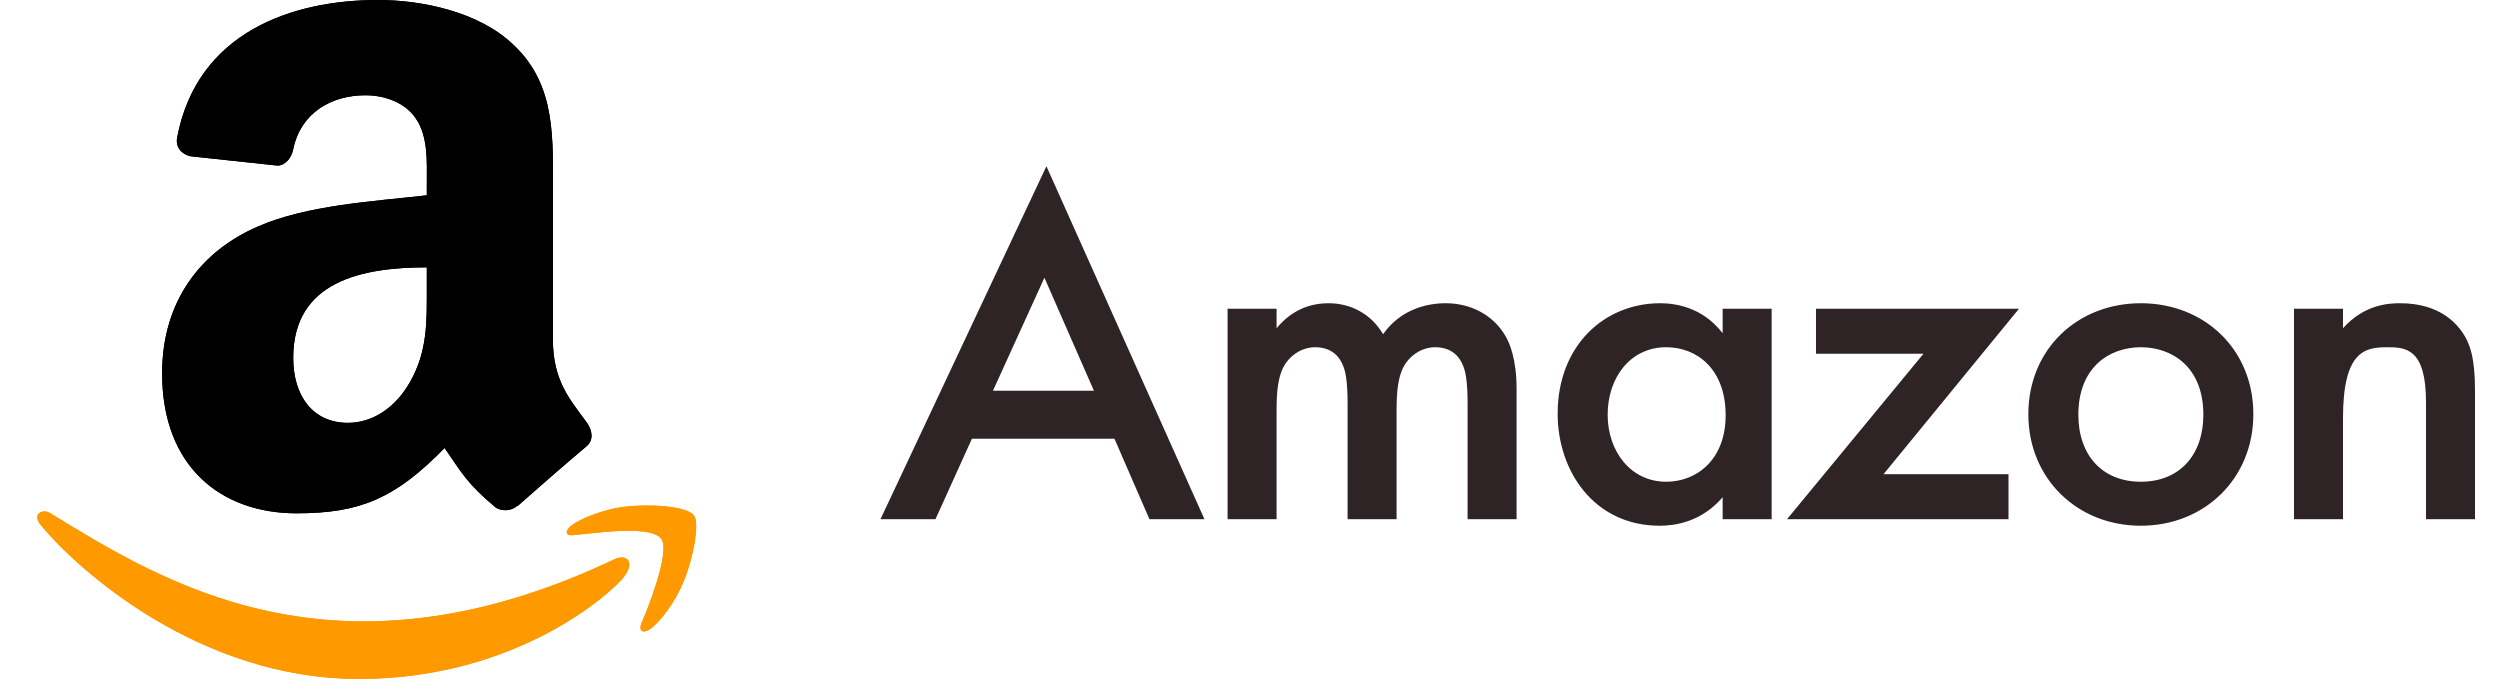 <svg width="65" height="18" viewBox="0 0 65 18" fill="none" xmlns="http://www.w3.org/2000/svg">
<g clip-path="url(#clip0_217_3089)">
<path d="M15.996 14.532C8.709 18 4.187 15.098 1.293 13.336C1.114 13.225 0.809 13.362 1.073 13.666C2.038 14.835 5.198 17.653 9.323 17.653C13.451 17.653 15.907 15.401 16.215 15.008C16.52 14.618 16.304 14.403 15.996 14.532H15.996ZM18.042 13.402C17.846 13.147 16.852 13.1 16.227 13.177C15.6 13.251 14.66 13.634 14.741 13.864C14.783 13.95 14.869 13.912 15.299 13.873C15.731 13.83 16.94 13.677 17.192 14.007C17.445 14.338 16.806 15.918 16.69 16.173C16.577 16.428 16.733 16.494 16.945 16.324C17.154 16.154 17.532 15.715 17.785 15.093C18.037 14.468 18.191 13.596 18.042 13.402Z" fill="#FF9900"></path>
<path fill-rule="evenodd" clip-rule="evenodd" d="M11.097 7.456C11.097 8.366 11.12 9.125 10.66 9.933C10.288 10.59 9.7 10.994 9.044 10.994C8.147 10.994 7.624 10.311 7.624 9.303C7.624 7.312 9.408 6.951 11.097 6.951V7.456ZM13.452 13.149C13.297 13.287 13.074 13.297 12.9 13.205C12.125 12.561 11.987 12.262 11.56 11.648C10.279 12.955 9.372 13.346 7.71 13.346C5.746 13.346 4.215 12.134 4.215 9.707C4.215 7.811 5.243 6.52 6.705 5.89C7.973 5.331 9.743 5.233 11.097 5.078V4.776C11.097 4.221 11.139 3.564 10.814 3.084C10.528 2.654 9.983 2.477 9.503 2.477C8.613 2.477 7.818 2.933 7.624 3.879C7.585 4.09 7.431 4.297 7.22 4.306L4.954 4.063C4.763 4.021 4.553 3.866 4.606 3.574C5.128 0.828 7.608 0 9.828 0C10.965 0 12.45 0.302 13.347 1.163C14.483 2.224 14.375 3.64 14.375 5.18V8.82C14.375 9.914 14.828 10.393 15.255 10.984C15.406 11.195 15.439 11.448 15.248 11.605C14.772 12.003 13.925 12.742 13.458 13.156L13.452 13.149" fill="black"></path>
<path d="M15.996 14.532C8.709 18 4.187 15.098 1.293 13.336C1.114 13.225 0.809 13.362 1.073 13.666C2.038 14.835 5.198 17.653 9.323 17.653C13.451 17.653 15.907 15.401 16.215 15.008C16.52 14.618 16.304 14.403 15.996 14.532H15.996ZM18.042 13.402C17.846 13.147 16.852 13.1 16.227 13.177C15.6 13.251 14.66 13.634 14.741 13.864C14.783 13.95 14.869 13.912 15.299 13.873C15.731 13.83 16.94 13.677 17.192 14.007C17.445 14.338 16.806 15.918 16.69 16.173C16.577 16.428 16.733 16.494 16.945 16.324C17.154 16.154 17.532 15.715 17.785 15.093C18.037 14.468 18.191 13.596 18.042 13.402Z" fill="#FF9900"></path>
<path fill-rule="evenodd" clip-rule="evenodd" d="M11.097 7.456C11.097 8.366 11.12 9.125 10.66 9.933C10.288 10.59 9.7 10.994 9.044 10.994C8.147 10.994 7.624 10.311 7.624 9.303C7.624 7.312 9.408 6.951 11.097 6.951V7.456ZM13.452 13.149C13.297 13.287 13.074 13.297 12.9 13.205C12.125 12.561 11.987 12.262 11.56 11.648C10.279 12.955 9.372 13.346 7.71 13.346C5.746 13.346 4.215 12.134 4.215 9.707C4.215 7.811 5.243 6.52 6.705 5.89C7.973 5.331 9.743 5.233 11.097 5.078V4.776C11.097 4.221 11.139 3.564 10.814 3.084C10.528 2.654 9.983 2.477 9.503 2.477C8.613 2.477 7.818 2.933 7.624 3.879C7.585 4.09 7.431 4.297 7.22 4.306L4.954 4.063C4.763 4.021 4.553 3.866 4.606 3.574C5.128 0.828 7.608 0 9.828 0C10.965 0 12.45 0.302 13.347 1.163C14.483 2.224 14.375 3.64 14.375 5.18V8.82C14.375 9.914 14.828 10.393 15.255 10.984C15.406 11.195 15.439 11.448 15.248 11.605C14.772 12.003 13.925 12.742 13.458 13.156L13.452 13.149" fill="black"></path>
</g>
<path d="M29.886 13.5L28.976 11.407H25.27L24.322 13.5H22.892L27.207 4.322L31.316 13.5H29.886ZM25.817 10.159H28.442L27.155 7.221L25.817 10.159ZM31.917 13.5V8.027H33.191V8.534C33.62 8.014 34.127 7.884 34.543 7.884C35.115 7.884 35.648 8.157 35.96 8.69C36.415 8.04 37.104 7.884 37.585 7.884C38.248 7.884 38.833 8.196 39.145 8.742C39.249 8.924 39.431 9.327 39.431 10.12V13.5H38.157V10.484C38.157 9.873 38.092 9.626 38.04 9.509C37.962 9.301 37.767 9.028 37.312 9.028C37 9.028 36.727 9.197 36.558 9.431C36.337 9.743 36.311 10.211 36.311 10.679V13.5H35.037V10.484C35.037 9.873 34.972 9.626 34.92 9.509C34.842 9.301 34.647 9.028 34.192 9.028C33.88 9.028 33.607 9.197 33.438 9.431C33.217 9.743 33.191 10.211 33.191 10.679V13.5H31.917ZM44.789 8.664V8.027H46.063V13.5H44.789V12.928C44.23 13.578 43.541 13.669 43.151 13.669C41.461 13.669 40.499 12.265 40.499 10.757C40.499 8.976 41.721 7.884 43.164 7.884C43.567 7.884 44.269 7.988 44.789 8.664ZM43.32 9.028C42.397 9.028 41.799 9.808 41.799 10.783C41.799 11.732 42.397 12.525 43.32 12.525C44.126 12.525 44.867 11.94 44.867 10.796C44.867 9.6 44.126 9.028 43.32 9.028ZM52.494 8.027L48.971 12.33H52.221V13.5H46.462L50.011 9.197H47.216V8.027H52.494ZM55.662 7.884C57.313 7.884 58.587 9.08 58.587 10.77C58.587 12.447 57.313 13.669 55.662 13.669C54.011 13.669 52.737 12.447 52.737 10.77C52.737 9.08 54.011 7.884 55.662 7.884ZM55.662 12.525C56.663 12.525 57.287 11.836 57.287 10.783C57.287 9.535 56.468 9.028 55.662 9.028C54.856 9.028 54.037 9.535 54.037 10.783C54.037 11.836 54.661 12.525 55.662 12.525ZM59.644 13.5V8.027H60.918V8.534C61.464 7.923 62.088 7.884 62.4 7.884C63.414 7.884 63.843 8.391 64.012 8.625C64.22 8.924 64.35 9.301 64.35 10.146V13.5H63.076V10.458C63.076 9.067 62.556 9.028 62.075 9.028C61.503 9.028 60.918 9.106 60.918 10.874V13.5H59.644Z" fill="#2E2325"></path>
<defs>
<clipPath id="clip0_217_3089">
<rect width="18" height="18" fill="white" transform="translate(0.5)"></rect>
</clipPath>
</defs>
</svg>